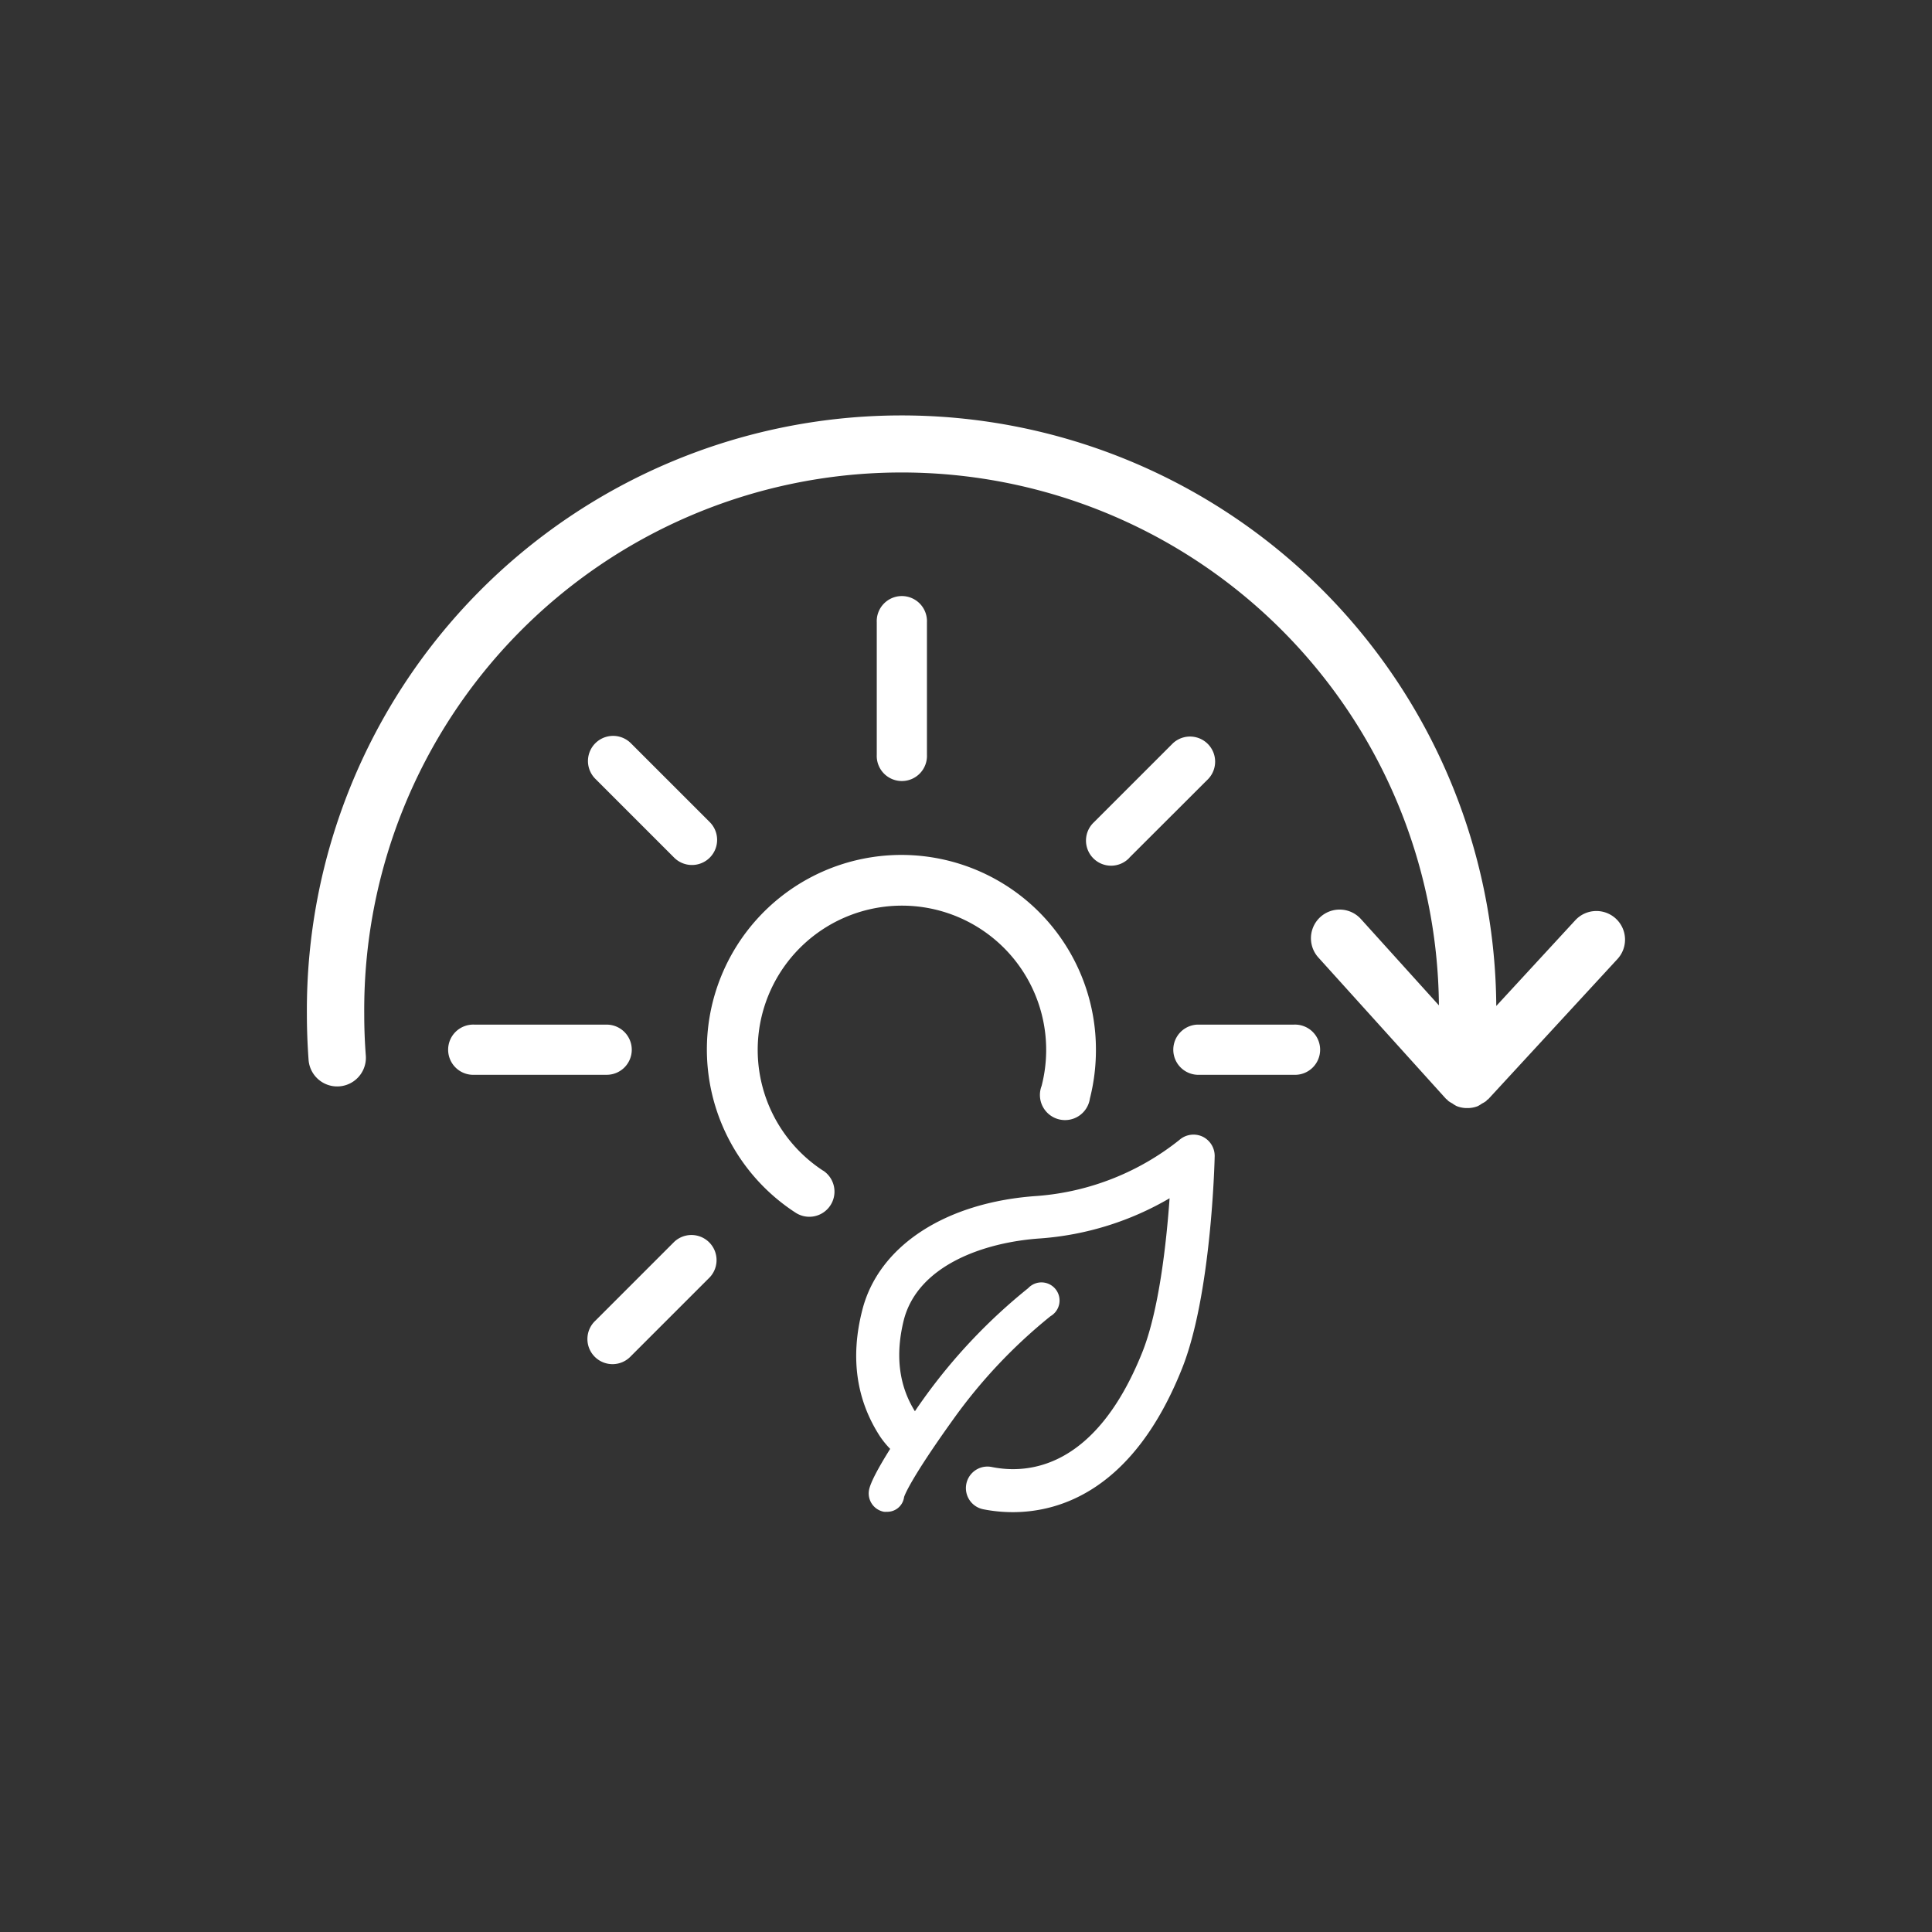 <svg id="katman_1" data-name="katman 1" xmlns="http://www.w3.org/2000/svg" viewBox="0 0 320 320"><rect x="0" y="0" width="320" height="320" fill="#333333" stroke="none"/><defs><style>.cls-1{fill:#fff;}</style></defs><path class="cls-1" d="M136.38,193.93a23.89,23.89,0,1,1,36.14-14.06,4.16,4.16,0,1,0,8,2.09,32.67,32.67,0,0,0,1-8.09,32.22,32.22,0,1,0-49.73,27,4.16,4.16,0,1,0,4.52-7Z"/><path class="cls-1" d="M153.53,125V103.09a4.16,4.16,0,1,0-8.31,0V125a4.16,4.16,0,1,0,8.31,0Z"/><path class="cls-1" d="M114.62,143.27a4.16,4.16,0,0,0,2.94-7.1L104.49,123.1A4.16,4.16,0,0,0,98.61,129l13.07,13.07A4.16,4.16,0,0,0,114.62,143.27Z"/><path class="cls-1" d="M104.64,173.87a4.16,4.16,0,0,0-4.16-4.16H78.59a4.16,4.16,0,1,0,0,8.31h21.89A4.15,4.15,0,0,0,104.64,173.87Z"/><path class="cls-1" d="M214.29,169.71h-16a4.16,4.16,0,0,0,0,8.31h16a4.16,4.16,0,1,0,0-8.31Z"/><path class="cls-1" d="M111.68,205.68,98.61,218.75a4.16,4.16,0,1,0,5.88,5.88l13.07-13.07a4.16,4.16,0,0,0-5.88-5.88Z"/><path class="cls-1" d="M187.07,142.05,200.14,129a4.16,4.16,0,0,0-5.88-5.88l-13.07,13.07a4.16,4.16,0,1,0,5.88,5.88Z"/><path class="cls-1" d="M199.18,188.26a3.55,3.55,0,0,0-3.86.57,43,43,0,0,1-23.42,9.25c-15.3,1-26.45,8.32-29.1,19-2,7.86-.94,14.88,3,20.9a15,15,0,0,0,1.64,2c-2.06,3.29-3.35,5.74-3.52,6.92a3.09,3.09,0,0,0,2.5,3.5,3.59,3.59,0,0,0,.47,0,2.8,2.8,0,0,0,2.85-2.41c0-.11.92-2.84,8.16-12.92A86.49,86.49,0,0,1,174,218a3,3,0,1,0-3.7-4.64,92.84,92.84,0,0,0-17.29,18.27c-.55.77-1,1.4-1.47,2.12-2.63-4.21-3.28-9.24-1.87-15,2.25-9.09,13.19-13,22.67-13.63a49.55,49.55,0,0,0,21.38-6.65c-.52,7.33-1.75,18.65-4.56,25.61-7.75,19.24-18.93,20.11-24.9,18.9a3.57,3.57,0,0,0-1.41,7,25.09,25.09,0,0,0,4.9.48c7.85,0,20-3.7,28-23.71,4.88-12.12,5.42-34.31,5.44-35.25A3.55,3.55,0,0,0,199.18,188.26Z"/><path class="cls-1" d="M267.63,152.15a4.75,4.75,0,0,0-6.71.27l-13.09,14.2a98.5,98.5,0,0,0-197,1.38c0,2.55.1,5.06.28,7.55a4.75,4.75,0,0,0,9.48-.71q-.26-3.39-.26-6.84a89,89,0,0,1,178-1.48l-12.92-14.3a4.75,4.75,0,0,0-7.05,6.37L239.5,182c.07.08.16.1.22.16s.06.11.11.15a4.54,4.54,0,0,0,.72.45,4.88,4.88,0,0,0,.71.44,4.56,4.56,0,0,0,1.58.33c.06,0,.12,0,.19,0h0c.06,0,.12,0,.18,0a4.67,4.67,0,0,0,1.56-.32,5.73,5.73,0,0,0,.7-.43,4.48,4.48,0,0,0,.72-.44s.06-.1.11-.15.16-.08.22-.15l21.36-23.17A4.74,4.74,0,0,0,267.63,152.15Z"/></svg>